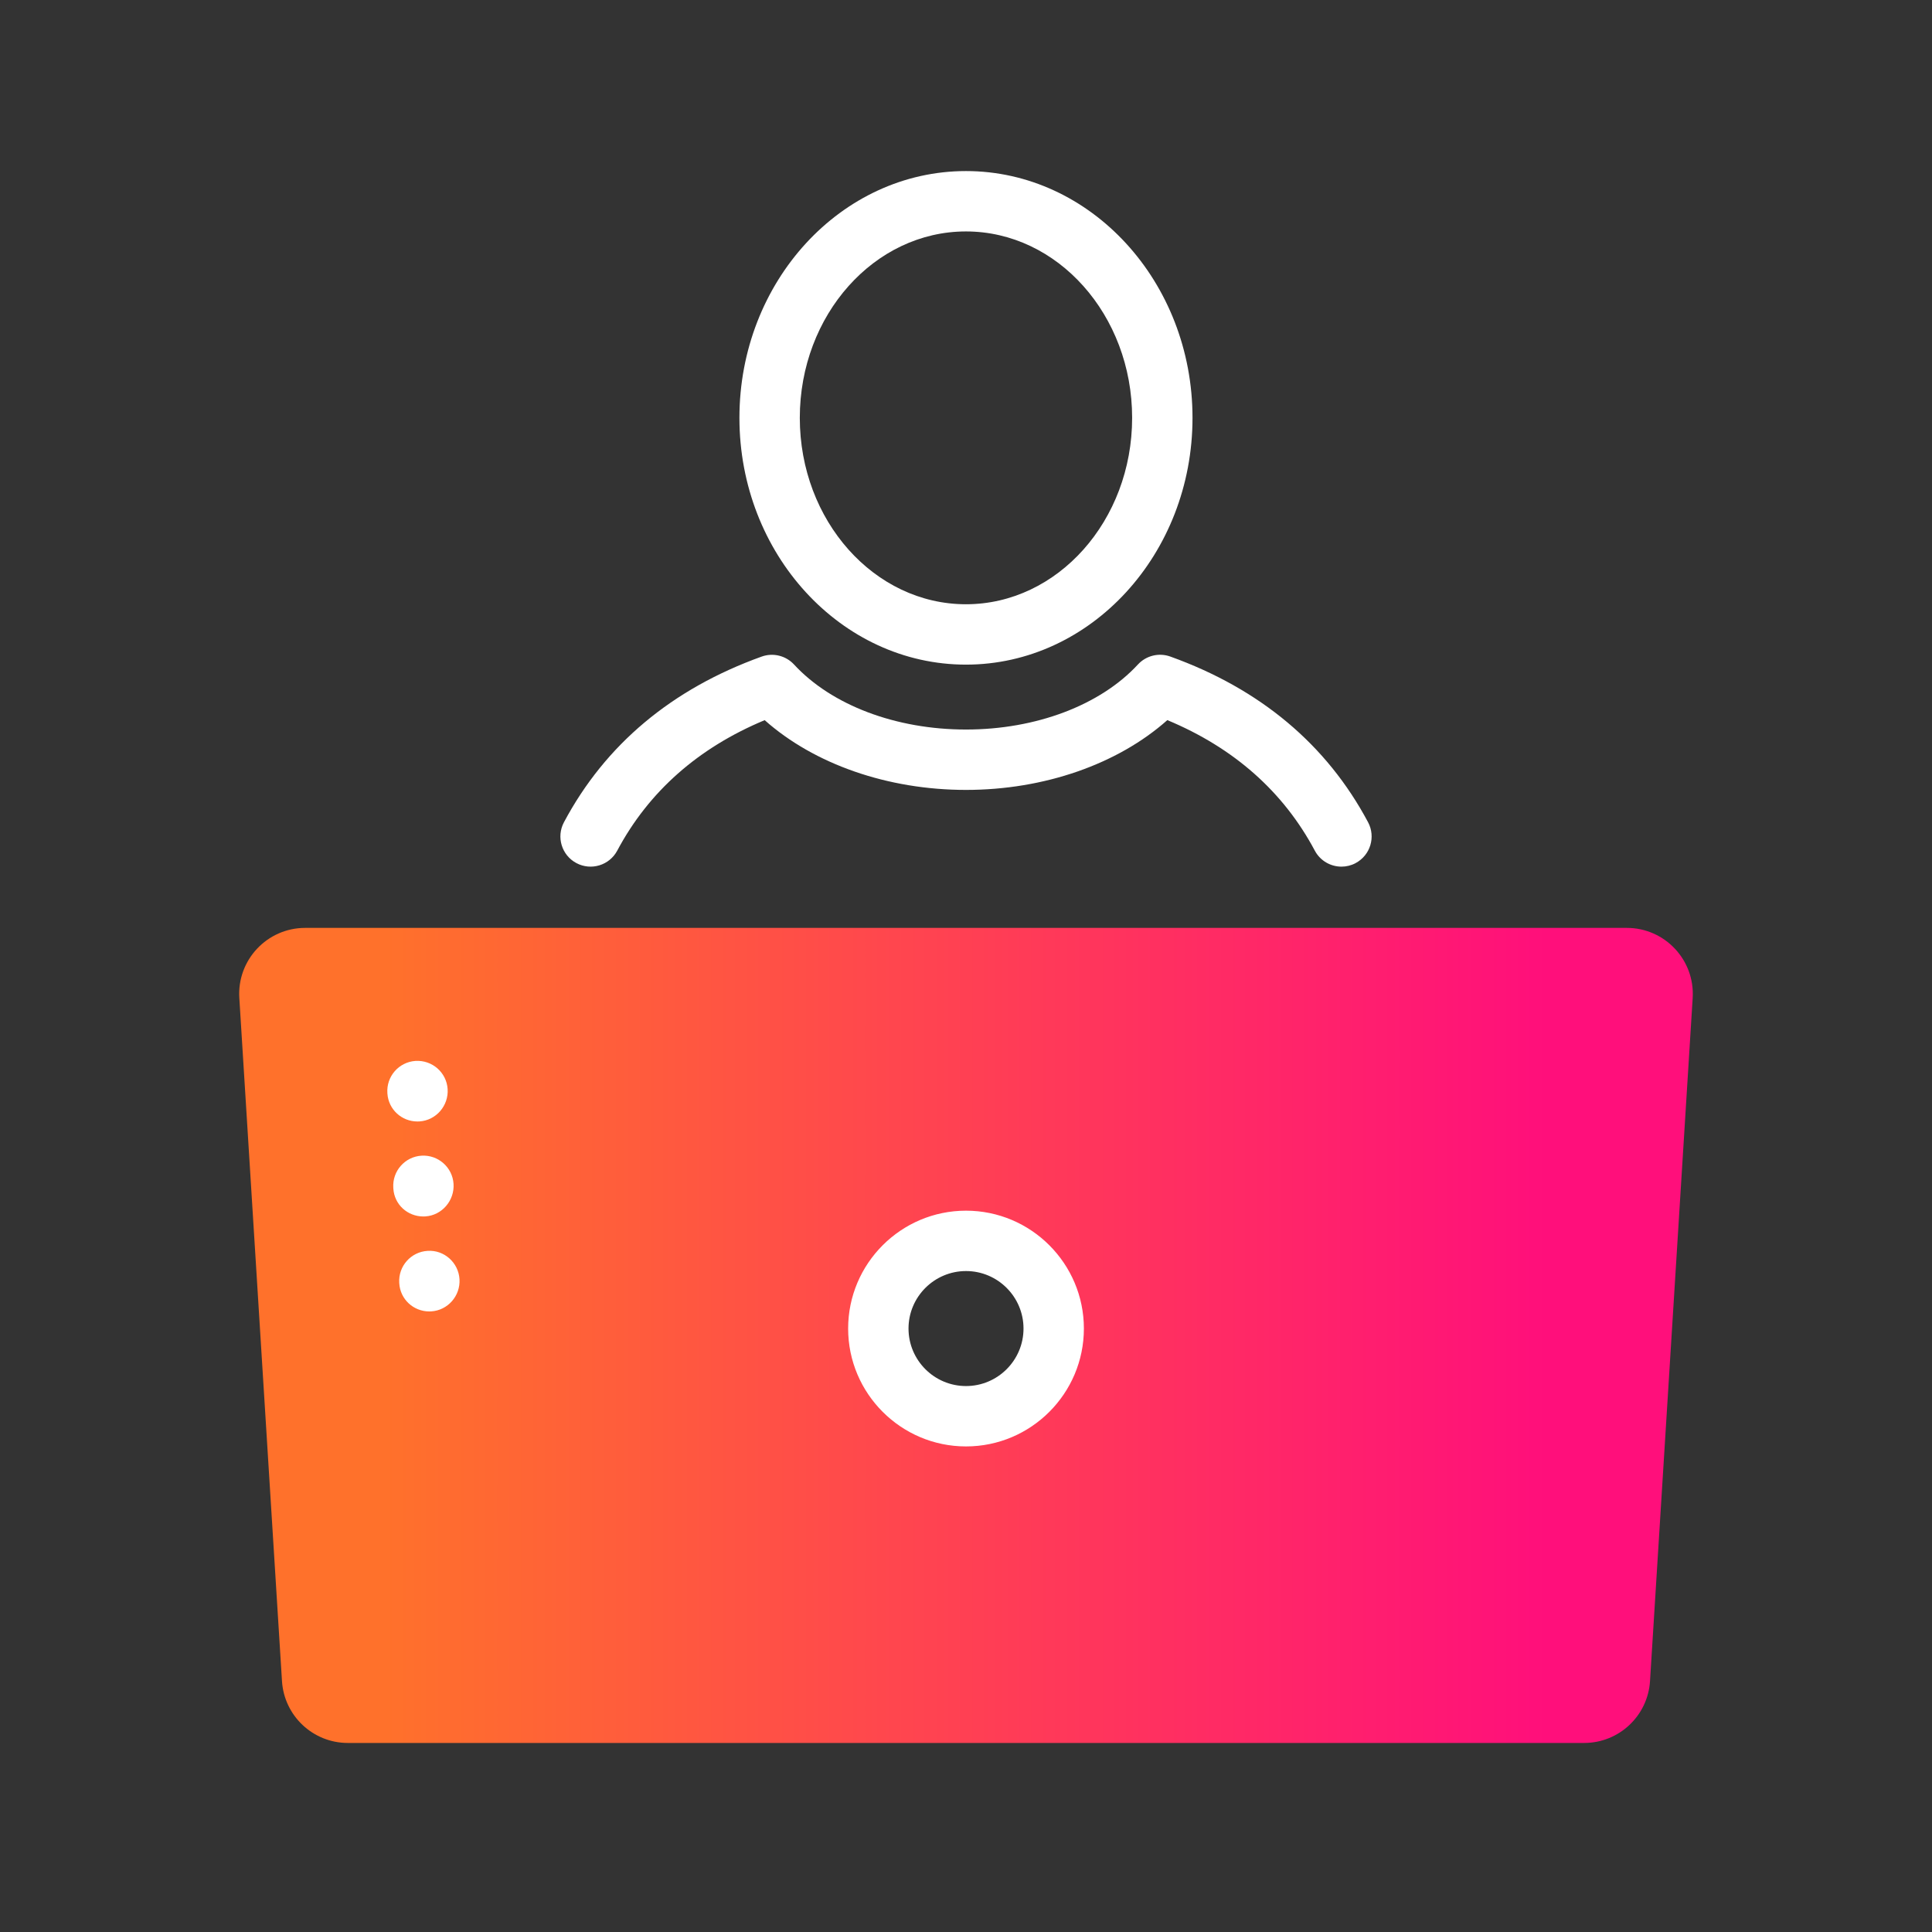 <?xml version="1.0" encoding="UTF-8"?><svg id="Expressive_Outlined" xmlns="http://www.w3.org/2000/svg" xmlns:xlink="http://www.w3.org/1999/xlink" viewBox="0 0 192 192"><rect x="0" y="0" width="192" height="192" fill="#333333" stroke="none"/><defs><style>.cls-1{fill:url(#Orange-to-pink-gradient);}.cls-1,.cls-2{stroke-width:0px;}.cls-2{fill:#fff;}</style><linearGradient id="Orange-to-pink-gradient" x1="23.77" y1="132.713" x2="168.23" y2="132.713" gradientUnits="userSpaceOnUse"><stop offset=".1" stop-color="#ff712b"/><stop offset=".9" stop-color="#ff0f7b"/></linearGradient></defs><path class="cls-1" d="m168.217,99.181l-4.24,67.882c-.216,3.457-3.083,6.15-6.546,6.15H34.569c-3.464,0-6.33-2.693-6.546-6.15l-4.24-67.882c-.236-3.776,2.763-6.968,6.546-6.968h131.341c3.783,0,6.782,3.192,6.546,6.968Zm-72.217,24.134c-4.813,0-8.714,3.901-8.714,8.714s3.901,8.714,8.714,8.714,8.714-3.901,8.714-8.714-3.901-8.714-8.714-8.714Z"/><path class="cls-2" d="m42.666,130.33c-1.575,0-2.894-1.206-2.987-2.799l-.003-.05c-.098-1.654,1.165-3.074,2.818-3.171,1.644-.11,3.073,1.165,3.171,2.818.098,1.654-1.163,3.099-2.817,3.196-.061.004-.122.005-.182.005Zm-.397-9.445c1.654-.103,2.908-1.575,2.804-3.228-.103-1.654-1.535-2.907-3.181-2.807-1.654.103-2.911,1.528-2.807,3.181l.006.094c.099,1.588,1.414,2.767,2.982,2.767.065,0,.13-.002.196-.006Zm-.571-9.44c1.653-.114,2.899-1.57,2.786-3.224-.114-1.653-1.541-2.891-3.199-2.788-1.653.114-2.901,1.545-2.788,3.199l.003.05c.109,1.581,1.423,2.77,2.984,2.77.07,0,.141-.002.212-.007Zm66.017,20.585c0-6.46-5.255-11.714-11.714-11.714s-11.714,5.255-11.714,11.714,5.255,11.714,11.714,11.714,11.714-5.255,11.714-11.714Zm-6,0c0,3.151-2.563,5.714-5.714,5.714s-5.714-2.563-5.714-5.714,2.563-5.714,5.714-5.714,5.714,2.563,5.714,5.714Zm16.795-90.505c0-13.523-10.1-24.525-22.514-24.525s-22.513,11.002-22.513,24.525,10.1,24.525,22.513,24.525,22.514-11.002,22.514-24.525Zm-6,0c0,10.215-7.408,18.525-16.514,18.525s-16.513-8.31-16.513-18.525,7.408-18.525,16.513-18.525,16.514,8.31,16.514,18.525Zm22.211,44.248c1.462-.779,2.016-2.596,1.237-4.058-4.112-7.719-10.724-13.259-19.654-16.468-1.132-.407-2.401-.097-3.218.788-3.738,4.048-10.127,6.465-17.089,6.465s-13.349-2.416-17.087-6.462c-.818-.885-2.085-1.194-3.218-.787-8.93,3.21-15.54,8.749-19.648,16.464-.779,1.462-.225,3.279,1.238,4.058,1.461.779,3.279.225,4.058-1.238,3.12-5.859,8.043-10.214,14.652-12.967,4.918,4.371,12.229,6.932,20.006,6.932s15.091-2.563,20.01-6.936c6.608,2.752,11.534,7.109,14.656,12.972.54,1.013,1.578,1.59,2.65,1.59.476,0,.959-.113,1.408-.352Z"/></svg>